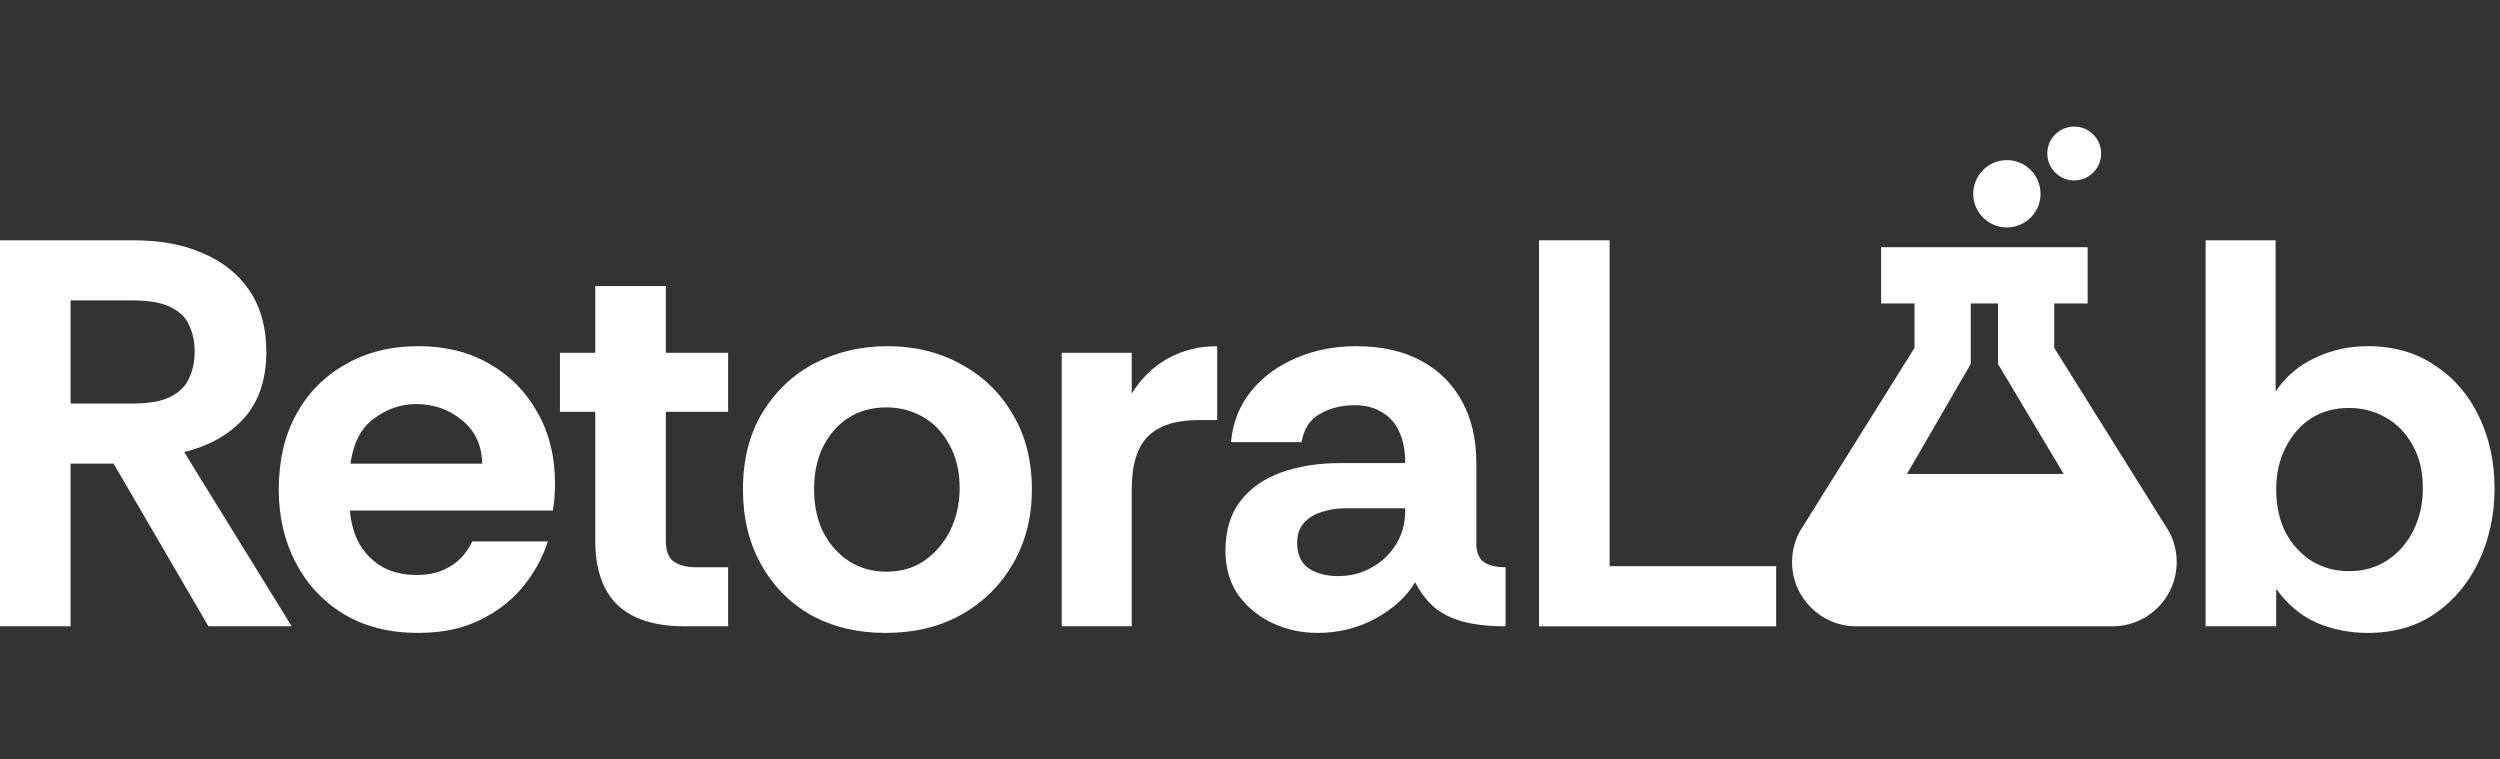 <svg width="158" height="48" viewBox="0 0 158 48" fill="none" xmlns="http://www.w3.org/2000/svg">
<rect x="0" y="0" width="158" height="48" fill="#333333" stroke="none"/>
<path d="M149.64 40C148.478 40 147.387 39.779 146.364 39.338C145.365 38.873 144.529 38.164 143.855 37.212V39.582H139.395V15.188H143.82V24.736C144.471 23.784 145.307 23.075 146.329 22.61C147.352 22.122 148.455 21.878 149.64 21.878C151.29 21.878 152.707 22.285 153.892 23.098C155.1 23.888 156.029 24.968 156.679 26.339C157.33 27.687 157.655 29.197 157.655 30.869C157.655 32.519 157.33 34.041 156.679 35.435C156.029 36.828 155.1 37.944 153.892 38.78C152.707 39.593 151.29 40 149.64 40ZM148.455 36.097C149.384 36.097 150.198 35.864 150.895 35.4C151.592 34.935 152.138 34.308 152.532 33.518C152.927 32.705 153.125 31.822 153.125 30.869C153.125 29.777 152.904 28.86 152.463 28.116C152.045 27.35 151.475 26.769 150.755 26.374C150.058 25.979 149.292 25.782 148.455 25.782C147.549 25.782 146.748 26.002 146.051 26.444C145.377 26.885 144.843 27.501 144.448 28.291C144.053 29.057 143.855 29.94 143.855 30.939C143.855 31.961 144.053 32.867 144.448 33.657C144.866 34.424 145.423 35.028 146.12 35.469C146.817 35.888 147.596 36.097 148.455 36.097Z" fill="white"/>
<path d="M97.267 39.582V15.188H101.727V35.783H112.252V39.582H97.267Z" fill="white"/>
<path d="M83.269 40C82.247 40 81.294 39.791 80.411 39.373C79.528 38.955 78.808 38.362 78.251 37.596C77.716 36.806 77.449 35.877 77.449 34.808C77.449 33.53 77.763 32.484 78.39 31.671C79.017 30.858 79.877 30.254 80.969 29.859C82.084 29.464 83.327 29.267 84.698 29.267H88.81C88.81 28.477 88.682 27.815 88.427 27.28C88.194 26.746 87.834 26.34 87.346 26.061C86.882 25.759 86.301 25.608 85.604 25.608C84.791 25.608 84.059 25.794 83.408 26.165C82.781 26.514 82.398 27.106 82.258 27.943H77.798C77.914 26.688 78.344 25.608 79.087 24.702C79.831 23.796 80.783 23.099 81.945 22.611C83.106 22.123 84.349 21.879 85.674 21.879C87.3 21.879 88.671 22.181 89.786 22.785C90.924 23.389 91.795 24.249 92.399 25.364C93.003 26.456 93.305 27.757 93.305 29.267V34.529C93.352 35.04 93.538 35.389 93.863 35.574C94.188 35.76 94.618 35.853 95.152 35.853V39.582C94.06 39.582 93.143 39.477 92.399 39.268C91.679 39.059 91.087 38.757 90.622 38.362C90.157 37.944 89.762 37.421 89.437 36.794C88.903 37.7 88.067 38.467 86.928 39.094C85.813 39.698 84.593 40 83.269 40ZM84.558 36.411C85.325 36.411 86.022 36.237 86.649 35.888C87.3 35.54 87.823 35.052 88.218 34.424C88.612 33.797 88.81 33.077 88.81 32.264V32.124H84.977C84.465 32.124 83.978 32.206 83.513 32.368C83.048 32.508 82.677 32.74 82.398 33.065C82.119 33.367 81.98 33.785 81.98 34.32C81.98 35.04 82.224 35.574 82.711 35.923C83.222 36.248 83.838 36.411 84.558 36.411Z" fill="white"/>
<path d="M67.1 39.582V22.297H71.525V24.876C72.129 23.9 72.896 23.157 73.825 22.646C74.755 22.134 75.789 21.879 76.927 21.879V26.549H75.742C74.325 26.549 73.268 26.886 72.571 27.559C71.874 28.233 71.525 29.36 71.525 30.94V39.582H67.1Z" fill="white"/>
<path d="M55.945 40C54.203 40 52.646 39.629 51.275 38.885C49.928 38.118 48.871 37.05 48.104 35.679C47.337 34.308 46.954 32.728 46.954 30.94C46.954 29.058 47.361 27.443 48.174 26.096C49.01 24.725 50.114 23.679 51.484 22.959C52.878 22.239 54.412 21.879 56.084 21.879C57.827 21.879 59.383 22.262 60.754 23.029C62.125 23.772 63.205 24.818 63.995 26.165C64.808 27.513 65.215 29.104 65.215 30.94C65.215 32.682 64.82 34.239 64.03 35.609C63.24 36.98 62.148 38.06 60.754 38.85C59.383 39.617 57.78 40 55.945 40ZM56.015 36.132C56.944 36.132 57.746 35.9 58.419 35.435C59.116 34.947 59.662 34.308 60.057 33.518C60.452 32.705 60.65 31.822 60.65 30.87C60.65 29.778 60.429 28.849 59.987 28.082C59.569 27.315 59.012 26.735 58.315 26.34C57.618 25.945 56.851 25.747 56.015 25.747C55.109 25.747 54.307 25.968 53.61 26.409C52.937 26.851 52.402 27.466 52.007 28.256C51.635 29.023 51.45 29.917 51.45 30.94C51.45 31.962 51.647 32.868 52.042 33.658C52.46 34.448 53.018 35.063 53.715 35.505C54.412 35.923 55.178 36.132 56.015 36.132Z" fill="white"/>
<path d="M43.23 39.58C41.371 39.58 39.965 39.127 39.013 38.221C38.084 37.315 37.619 35.956 37.619 34.143V26.024H35.389V22.295H37.619V18.078H42.08V22.295H46.017V26.024H42.08V34.178C42.08 34.829 42.254 35.27 42.602 35.502C42.951 35.735 43.404 35.851 43.962 35.851H46.017V39.58H43.23Z" fill="white"/>
<path d="M26.435 40C24.623 40 23.055 39.605 21.73 38.815C20.429 38.026 19.419 36.945 18.698 35.574C17.978 34.204 17.618 32.659 17.618 30.94C17.618 29.104 17.99 27.513 18.733 26.165C19.477 24.818 20.511 23.772 21.835 23.029C23.159 22.262 24.692 21.879 26.435 21.879C28.154 21.879 29.653 22.251 30.93 22.994C32.231 23.738 33.242 24.76 33.962 26.061C34.706 27.362 35.077 28.86 35.077 30.556C35.077 30.858 35.066 31.16 35.042 31.462C35.019 31.741 34.984 32.008 34.938 32.264H22.114C22.183 33.077 22.392 33.797 22.741 34.424C23.113 35.029 23.601 35.505 24.205 35.853C24.832 36.178 25.54 36.341 26.33 36.341C27.143 36.341 27.84 36.167 28.421 35.818C29.025 35.47 29.502 34.935 29.85 34.215H34.624C34.299 35.238 33.776 36.19 33.056 37.073C32.336 37.956 31.418 38.664 30.303 39.199C29.211 39.733 27.922 40 26.435 40ZM22.148 29.302H30.477C30.454 28.14 30.024 27.222 29.188 26.549C28.375 25.875 27.411 25.538 26.296 25.538C25.343 25.538 24.46 25.84 23.647 26.444C22.834 27.025 22.334 27.977 22.148 29.302Z" fill="white"/>
<path d="M0 39.582V15.188H8.468C10.164 15.188 11.628 15.466 12.859 16.024C14.114 16.558 15.089 17.348 15.787 18.394C16.483 19.439 16.832 20.717 16.832 22.227C16.832 23.969 16.367 25.363 15.438 26.409C14.509 27.454 13.242 28.174 11.639 28.569L18.435 39.582H13.173L7.179 29.301H4.461V39.582H0ZM4.461 25.503H8.364C9.409 25.503 10.211 25.363 10.768 25.084C11.349 24.782 11.744 24.388 11.953 23.9C12.185 23.412 12.302 22.854 12.302 22.227C12.302 21.6 12.185 21.042 11.953 20.554C11.744 20.066 11.349 19.683 10.768 19.404C10.211 19.125 9.409 18.986 8.364 18.986H4.461V25.503Z" fill="white"/>
<path d="M131.346 29.953H119.711L116.1 37.175C121.315 37.443 131.827 37.977 132.148 37.977C132.469 37.977 134.422 36.64 135.358 35.971L131.346 29.953Z" fill="white"/>
<path d="M126.836 14.374C128.01 14.374 128.962 13.422 128.962 12.248C128.962 11.073 128.01 10.121 126.836 10.121C125.661 10.121 124.709 11.073 124.709 12.248C124.709 13.422 125.661 14.374 126.836 14.374Z" fill="white"/>
<path d="M131.09 11.403C132.03 11.403 132.792 10.641 132.792 9.702C132.792 8.762 132.03 8 131.09 8C130.151 8 129.389 8.762 129.389 9.702C129.389 10.641 130.151 11.403 131.09 11.403Z" fill="white"/>
<path d="M131.939 19.178H129.828V21.989L137.062 33.559L137.072 33.573L137.08 33.589C137.39 34.163 137.567 34.821 137.567 35.52C137.567 37.764 135.749 39.583 133.505 39.583H117.322C115.078 39.583 113.258 37.763 113.258 35.52C113.258 34.821 113.435 34.163 113.744 33.589L113.753 33.573L113.763 33.559L120.997 21.989V19.178H118.887V15.625H131.939V19.178ZM124.551 23L124.477 23.127L117.907 34.46C117.697 34.823 117.96 35.278 118.38 35.278H132.646C133.069 35.278 133.331 34.816 133.114 34.453L126.274 23.003V19.178H124.551V23Z" fill="white"/>
</svg>

